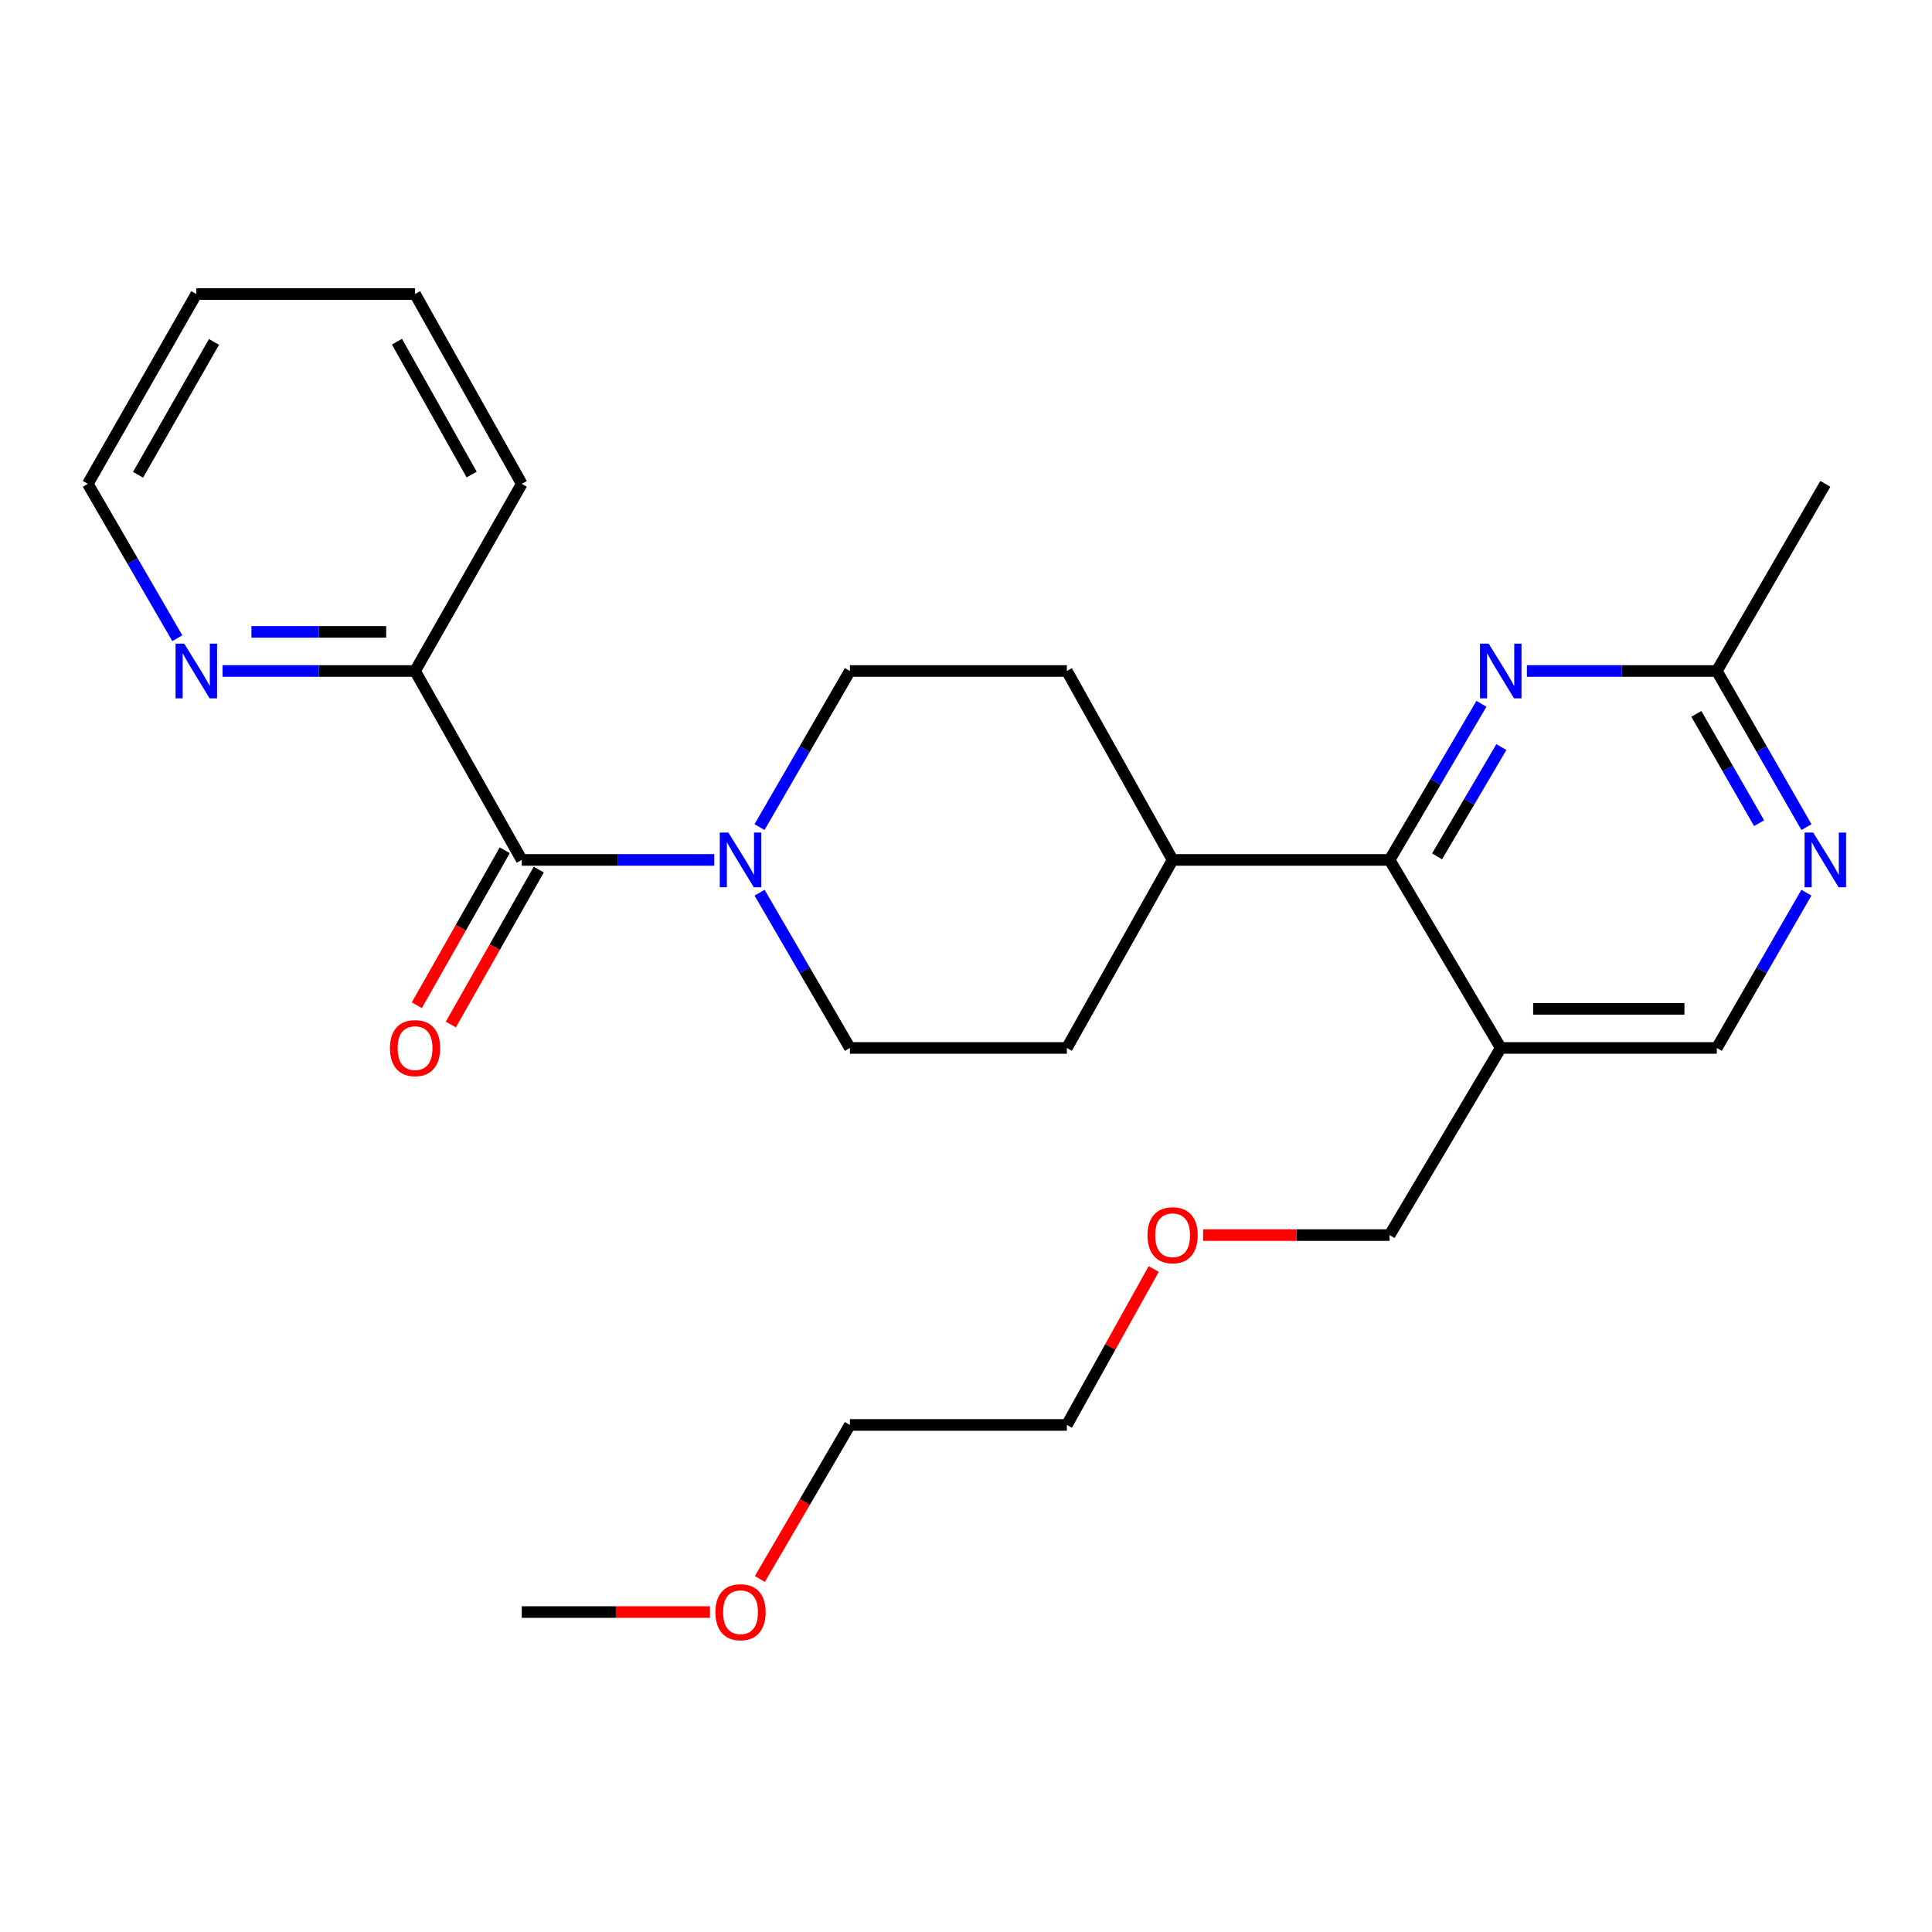 <?xml version='1.0' encoding='iso-8859-1'?>
<svg version='1.1' baseProfile='full'
              xmlns='http://www.w3.org/2000/svg'
                      xmlns:rdkit='http://www.rdkit.org/xml'
                      xmlns:xlink='http://www.w3.org/1999/xlink'
                  xml:space='preserve'
width='1000px' height='1000px' viewBox='0 0 1000 1000'>
<!-- END OF HEADER -->
<rect style='opacity:1.0;fill:#FFFFFF;stroke:none' width='1000' height='1000' x='0' y='0'> </rect>
<path class='bond-0' d='M 270.062,445.095 L 319.892,445.095' style='fill:none;fill-rule:evenodd;stroke:#000000;stroke-width:6px;stroke-linecap:butt;stroke-linejoin:miter;stroke-opacity:1' />
<path class='bond-0' d='M 319.892,445.095 L 369.722,445.095' style='fill:none;fill-rule:evenodd;stroke:#0000FF;stroke-width:6px;stroke-linecap:butt;stroke-linejoin:miter;stroke-opacity:1' />
<path class='bond-6' d='M 270.062,445.095 L 214.835,347.307' style='fill:none;fill-rule:evenodd;stroke:#000000;stroke-width:6px;stroke-linecap:butt;stroke-linejoin:miter;stroke-opacity:1' />
<path class='bond-12' d='M 261.257,440.099 L 238.501,480.204' style='fill:none;fill-rule:evenodd;stroke:#000000;stroke-width:6px;stroke-linecap:butt;stroke-linejoin:miter;stroke-opacity:1' />
<path class='bond-12' d='M 238.501,480.204 L 215.744,520.309' style='fill:none;fill-rule:evenodd;stroke:#FF0000;stroke-width:6px;stroke-linecap:butt;stroke-linejoin:miter;stroke-opacity:1' />
<path class='bond-12' d='M 278.866,450.091 L 256.109,490.196' style='fill:none;fill-rule:evenodd;stroke:#000000;stroke-width:6px;stroke-linecap:butt;stroke-linejoin:miter;stroke-opacity:1' />
<path class='bond-12' d='M 256.109,490.196 L 233.352,530.3' style='fill:none;fill-rule:evenodd;stroke:#FF0000;stroke-width:6px;stroke-linecap:butt;stroke-linejoin:miter;stroke-opacity:1' />
<path class='bond-10' d='M 393.167,462.07 L 416.535,502.246' style='fill:none;fill-rule:evenodd;stroke:#0000FF;stroke-width:6px;stroke-linecap:butt;stroke-linejoin:miter;stroke-opacity:1' />
<path class='bond-10' d='M 416.535,502.246 L 439.903,542.422' style='fill:none;fill-rule:evenodd;stroke:#000000;stroke-width:6px;stroke-linecap:butt;stroke-linejoin:miter;stroke-opacity:1' />
<path class='bond-11' d='M 393.126,428.11 L 416.515,387.708' style='fill:none;fill-rule:evenodd;stroke:#0000FF;stroke-width:6px;stroke-linecap:butt;stroke-linejoin:miter;stroke-opacity:1' />
<path class='bond-11' d='M 416.515,387.708 L 439.903,347.307' style='fill:none;fill-rule:evenodd;stroke:#000000;stroke-width:6px;stroke-linecap:butt;stroke-linejoin:miter;stroke-opacity:1' />
<path class='bond-1' d='M 719.253,445.095 L 606.944,445.095' style='fill:none;fill-rule:evenodd;stroke:#000000;stroke-width:6px;stroke-linecap:butt;stroke-linejoin:miter;stroke-opacity:1' />
<path class='bond-2' d='M 719.253,445.095 L 743.02,404.699' style='fill:none;fill-rule:evenodd;stroke:#000000;stroke-width:6px;stroke-linecap:butt;stroke-linejoin:miter;stroke-opacity:1' />
<path class='bond-2' d='M 743.02,404.699 L 766.786,364.303' style='fill:none;fill-rule:evenodd;stroke:#0000FF;stroke-width:6px;stroke-linecap:butt;stroke-linejoin:miter;stroke-opacity:1' />
<path class='bond-2' d='M 743.833,443.243 L 760.47,414.965' style='fill:none;fill-rule:evenodd;stroke:#000000;stroke-width:6px;stroke-linecap:butt;stroke-linejoin:miter;stroke-opacity:1' />
<path class='bond-2' d='M 760.47,414.965 L 777.106,386.688' style='fill:none;fill-rule:evenodd;stroke:#0000FF;stroke-width:6px;stroke-linecap:butt;stroke-linejoin:miter;stroke-opacity:1' />
<path class='bond-3' d='M 719.253,445.095 L 776.786,542.422' style='fill:none;fill-rule:evenodd;stroke:#000000;stroke-width:6px;stroke-linecap:butt;stroke-linejoin:miter;stroke-opacity:1' />
<path class='bond-5' d='M 790.322,347.307 L 839.472,347.307' style='fill:none;fill-rule:evenodd;stroke:#0000FF;stroke-width:6px;stroke-linecap:butt;stroke-linejoin:miter;stroke-opacity:1' />
<path class='bond-5' d='M 839.472,347.307 L 888.623,347.307' style='fill:none;fill-rule:evenodd;stroke:#000000;stroke-width:6px;stroke-linecap:butt;stroke-linejoin:miter;stroke-opacity:1' />
<path class='bond-7' d='M 776.786,542.422 L 888.623,542.422' style='fill:none;fill-rule:evenodd;stroke:#000000;stroke-width:6px;stroke-linecap:butt;stroke-linejoin:miter;stroke-opacity:1' />
<path class='bond-7' d='M 793.561,522.176 L 871.847,522.176' style='fill:none;fill-rule:evenodd;stroke:#000000;stroke-width:6px;stroke-linecap:butt;stroke-linejoin:miter;stroke-opacity:1' />
<path class='bond-15' d='M 776.786,542.422 L 719.253,639.277' style='fill:none;fill-rule:evenodd;stroke:#000000;stroke-width:6px;stroke-linecap:butt;stroke-linejoin:miter;stroke-opacity:1' />
<path class='bond-4' d='M 934.991,462.064 L 911.807,502.243' style='fill:none;fill-rule:evenodd;stroke:#0000FF;stroke-width:6px;stroke-linecap:butt;stroke-linejoin:miter;stroke-opacity:1' />
<path class='bond-4' d='M 911.807,502.243 L 888.623,542.422' style='fill:none;fill-rule:evenodd;stroke:#000000;stroke-width:6px;stroke-linecap:butt;stroke-linejoin:miter;stroke-opacity:1' />
<path class='bond-28' d='M 935.032,428.116 L 911.827,387.711' style='fill:none;fill-rule:evenodd;stroke:#0000FF;stroke-width:6px;stroke-linecap:butt;stroke-linejoin:miter;stroke-opacity:1' />
<path class='bond-28' d='M 911.827,387.711 L 888.623,347.307' style='fill:none;fill-rule:evenodd;stroke:#000000;stroke-width:6px;stroke-linecap:butt;stroke-linejoin:miter;stroke-opacity:1' />
<path class='bond-28' d='M 910.514,426.077 L 894.271,397.794' style='fill:none;fill-rule:evenodd;stroke:#0000FF;stroke-width:6px;stroke-linecap:butt;stroke-linejoin:miter;stroke-opacity:1' />
<path class='bond-28' d='M 894.271,397.794 L 878.027,369.511' style='fill:none;fill-rule:evenodd;stroke:#000000;stroke-width:6px;stroke-linecap:butt;stroke-linejoin:miter;stroke-opacity:1' />
<path class='bond-19' d='M 888.623,347.307 L 944.783,250.441' style='fill:none;fill-rule:evenodd;stroke:#000000;stroke-width:6px;stroke-linecap:butt;stroke-linejoin:miter;stroke-opacity:1' />
<path class='bond-9' d='M 214.835,347.307 L 165.01,347.307' style='fill:none;fill-rule:evenodd;stroke:#000000;stroke-width:6px;stroke-linecap:butt;stroke-linejoin:miter;stroke-opacity:1' />
<path class='bond-9' d='M 165.01,347.307 L 115.185,347.307' style='fill:none;fill-rule:evenodd;stroke:#0000FF;stroke-width:6px;stroke-linecap:butt;stroke-linejoin:miter;stroke-opacity:1' />
<path class='bond-9' d='M 199.888,327.061 L 165.01,327.061' style='fill:none;fill-rule:evenodd;stroke:#000000;stroke-width:6px;stroke-linecap:butt;stroke-linejoin:miter;stroke-opacity:1' />
<path class='bond-9' d='M 165.01,327.061 L 130.133,327.061' style='fill:none;fill-rule:evenodd;stroke:#0000FF;stroke-width:6px;stroke-linecap:butt;stroke-linejoin:miter;stroke-opacity:1' />
<path class='bond-20' d='M 214.835,347.307 L 270.062,250.441' style='fill:none;fill-rule:evenodd;stroke:#000000;stroke-width:6px;stroke-linecap:butt;stroke-linejoin:miter;stroke-opacity:1' />
<path class='bond-8' d='M 606.944,445.095 L 552.201,347.307' style='fill:none;fill-rule:evenodd;stroke:#000000;stroke-width:6px;stroke-linecap:butt;stroke-linejoin:miter;stroke-opacity:1' />
<path class='bond-26' d='M 606.944,445.095 L 552.201,542.422' style='fill:none;fill-rule:evenodd;stroke:#000000;stroke-width:6px;stroke-linecap:butt;stroke-linejoin:miter;stroke-opacity:1' />
<path class='bond-18' d='M 91.782,330.347 L 68.618,290.394' style='fill:none;fill-rule:evenodd;stroke:#0000FF;stroke-width:6px;stroke-linecap:butt;stroke-linejoin:miter;stroke-opacity:1' />
<path class='bond-18' d='M 68.618,290.394 L 45.455,250.441' style='fill:none;fill-rule:evenodd;stroke:#000000;stroke-width:6px;stroke-linecap:butt;stroke-linejoin:miter;stroke-opacity:1' />
<path class='bond-14' d='M 439.903,542.422 L 552.201,542.422' style='fill:none;fill-rule:evenodd;stroke:#000000;stroke-width:6px;stroke-linecap:butt;stroke-linejoin:miter;stroke-opacity:1' />
<path class='bond-13' d='M 439.903,347.307 L 552.201,347.307' style='fill:none;fill-rule:evenodd;stroke:#000000;stroke-width:6px;stroke-linecap:butt;stroke-linejoin:miter;stroke-opacity:1' />
<path class='bond-16' d='M 719.253,639.277 L 671.003,639.277' style='fill:none;fill-rule:evenodd;stroke:#000000;stroke-width:6px;stroke-linecap:butt;stroke-linejoin:miter;stroke-opacity:1' />
<path class='bond-16' d='M 671.003,639.277 L 622.752,639.277' style='fill:none;fill-rule:evenodd;stroke:#FF0000;stroke-width:6px;stroke-linecap:butt;stroke-linejoin:miter;stroke-opacity:1' />
<path class='bond-22' d='M 597.156,656.849 L 574.678,697.199' style='fill:none;fill-rule:evenodd;stroke:#FF0000;stroke-width:6px;stroke-linecap:butt;stroke-linejoin:miter;stroke-opacity:1' />
<path class='bond-22' d='M 574.678,697.199 L 552.201,737.549' style='fill:none;fill-rule:evenodd;stroke:#000000;stroke-width:6px;stroke-linecap:butt;stroke-linejoin:miter;stroke-opacity:1' />
<path class='bond-17' d='M 393.303,817.268 L 416.603,777.408' style='fill:none;fill-rule:evenodd;stroke:#FF0000;stroke-width:6px;stroke-linecap:butt;stroke-linejoin:miter;stroke-opacity:1' />
<path class='bond-17' d='M 416.603,777.408 L 439.903,737.549' style='fill:none;fill-rule:evenodd;stroke:#000000;stroke-width:6px;stroke-linecap:butt;stroke-linejoin:miter;stroke-opacity:1' />
<path class='bond-23' d='M 367.462,834.392 L 318.762,834.392' style='fill:none;fill-rule:evenodd;stroke:#FF0000;stroke-width:6px;stroke-linecap:butt;stroke-linejoin:miter;stroke-opacity:1' />
<path class='bond-23' d='M 318.762,834.392 L 270.062,834.392' style='fill:none;fill-rule:evenodd;stroke:#000000;stroke-width:6px;stroke-linecap:butt;stroke-linejoin:miter;stroke-opacity:1' />
<path class='bond-27' d='M 45.455,250.441 L 101.615,152.191' style='fill:none;fill-rule:evenodd;stroke:#000000;stroke-width:6px;stroke-linecap:butt;stroke-linejoin:miter;stroke-opacity:1' />
<path class='bond-27' d='M 71.456,245.75 L 110.768,176.976' style='fill:none;fill-rule:evenodd;stroke:#000000;stroke-width:6px;stroke-linecap:butt;stroke-linejoin:miter;stroke-opacity:1' />
<path class='bond-25' d='M 270.062,250.441 L 214.835,152.191' style='fill:none;fill-rule:evenodd;stroke:#000000;stroke-width:6px;stroke-linecap:butt;stroke-linejoin:miter;stroke-opacity:1' />
<path class='bond-25' d='M 244.129,245.624 L 205.47,176.849' style='fill:none;fill-rule:evenodd;stroke:#000000;stroke-width:6px;stroke-linecap:butt;stroke-linejoin:miter;stroke-opacity:1' />
<path class='bond-21' d='M 439.903,737.549 L 552.201,737.549' style='fill:none;fill-rule:evenodd;stroke:#000000;stroke-width:6px;stroke-linecap:butt;stroke-linejoin:miter;stroke-opacity:1' />
<path class='bond-24' d='M 101.615,152.191 L 214.835,152.191' style='fill:none;fill-rule:evenodd;stroke:#000000;stroke-width:6px;stroke-linecap:butt;stroke-linejoin:miter;stroke-opacity:1' />
<path  class='atom-1' d='M 377.033 430.935
L 386.313 445.935
Q 387.233 447.415, 388.713 450.095
Q 390.193 452.775, 390.273 452.935
L 390.273 430.935
L 394.033 430.935
L 394.033 459.255
L 390.153 459.255
L 380.193 442.855
Q 379.033 440.935, 377.793 438.735
Q 376.593 436.535, 376.233 435.855
L 376.233 459.255
L 372.553 459.255
L 372.553 430.935
L 377.033 430.935
' fill='#0000FF'/>
<path  class='atom-3' d='M 770.526 333.147
L 779.806 348.147
Q 780.726 349.627, 782.206 352.307
Q 783.686 354.987, 783.766 355.147
L 783.766 333.147
L 787.526 333.147
L 787.526 361.467
L 783.646 361.467
L 773.686 345.067
Q 772.526 343.147, 771.286 340.947
Q 770.086 338.747, 769.726 338.067
L 769.726 361.467
L 766.046 361.467
L 766.046 333.147
L 770.526 333.147
' fill='#0000FF'/>
<path  class='atom-5' d='M 938.523 430.935
L 947.803 445.935
Q 948.723 447.415, 950.203 450.095
Q 951.683 452.775, 951.763 452.935
L 951.763 430.935
L 955.523 430.935
L 955.523 459.255
L 951.643 459.255
L 941.683 442.855
Q 940.523 440.935, 939.283 438.735
Q 938.083 436.535, 937.723 435.855
L 937.723 459.255
L 934.043 459.255
L 934.043 430.935
L 938.523 430.935
' fill='#0000FF'/>
<path  class='atom-10' d='M 95.355 333.147
L 104.635 348.147
Q 105.555 349.627, 107.035 352.307
Q 108.515 354.987, 108.595 355.147
L 108.595 333.147
L 112.355 333.147
L 112.355 361.467
L 108.475 361.467
L 98.515 345.067
Q 97.355 343.147, 96.115 340.947
Q 94.915 338.747, 94.555 338.067
L 94.555 361.467
L 90.875 361.467
L 90.875 333.147
L 95.355 333.147
' fill='#0000FF'/>
<path  class='atom-13' d='M 201.835 542.502
Q 201.835 535.702, 205.195 531.902
Q 208.555 528.102, 214.835 528.102
Q 221.115 528.102, 224.475 531.902
Q 227.835 535.702, 227.835 542.502
Q 227.835 549.382, 224.435 553.302
Q 221.035 557.182, 214.835 557.182
Q 208.595 557.182, 205.195 553.302
Q 201.835 549.422, 201.835 542.502
M 214.835 553.982
Q 219.155 553.982, 221.475 551.102
Q 223.835 548.182, 223.835 542.502
Q 223.835 536.942, 221.475 534.142
Q 219.155 531.302, 214.835 531.302
Q 210.515 531.302, 208.155 534.102
Q 205.835 536.902, 205.835 542.502
Q 205.835 548.222, 208.155 551.102
Q 210.515 553.982, 214.835 553.982
' fill='#FF0000'/>
<path  class='atom-17' d='M 593.944 639.357
Q 593.944 632.557, 597.304 628.757
Q 600.664 624.957, 606.944 624.957
Q 613.224 624.957, 616.584 628.757
Q 619.944 632.557, 619.944 639.357
Q 619.944 646.237, 616.544 650.157
Q 613.144 654.037, 606.944 654.037
Q 600.704 654.037, 597.304 650.157
Q 593.944 646.277, 593.944 639.357
M 606.944 650.837
Q 611.264 650.837, 613.584 647.957
Q 615.944 645.037, 615.944 639.357
Q 615.944 633.797, 613.584 630.997
Q 611.264 628.157, 606.944 628.157
Q 602.624 628.157, 600.264 630.957
Q 597.944 633.757, 597.944 639.357
Q 597.944 645.077, 600.264 647.957
Q 602.624 650.837, 606.944 650.837
' fill='#FF0000'/>
<path  class='atom-18' d='M 370.293 834.472
Q 370.293 827.672, 373.653 823.872
Q 377.013 820.072, 383.293 820.072
Q 389.573 820.072, 392.933 823.872
Q 396.293 827.672, 396.293 834.472
Q 396.293 841.352, 392.893 845.272
Q 389.493 849.152, 383.293 849.152
Q 377.053 849.152, 373.653 845.272
Q 370.293 841.392, 370.293 834.472
M 383.293 845.952
Q 387.613 845.952, 389.933 843.072
Q 392.293 840.152, 392.293 834.472
Q 392.293 828.912, 389.933 826.112
Q 387.613 823.272, 383.293 823.272
Q 378.973 823.272, 376.613 826.072
Q 374.293 828.872, 374.293 834.472
Q 374.293 840.192, 376.613 843.072
Q 378.973 845.952, 383.293 845.952
' fill='#FF0000'/>
</svg>
